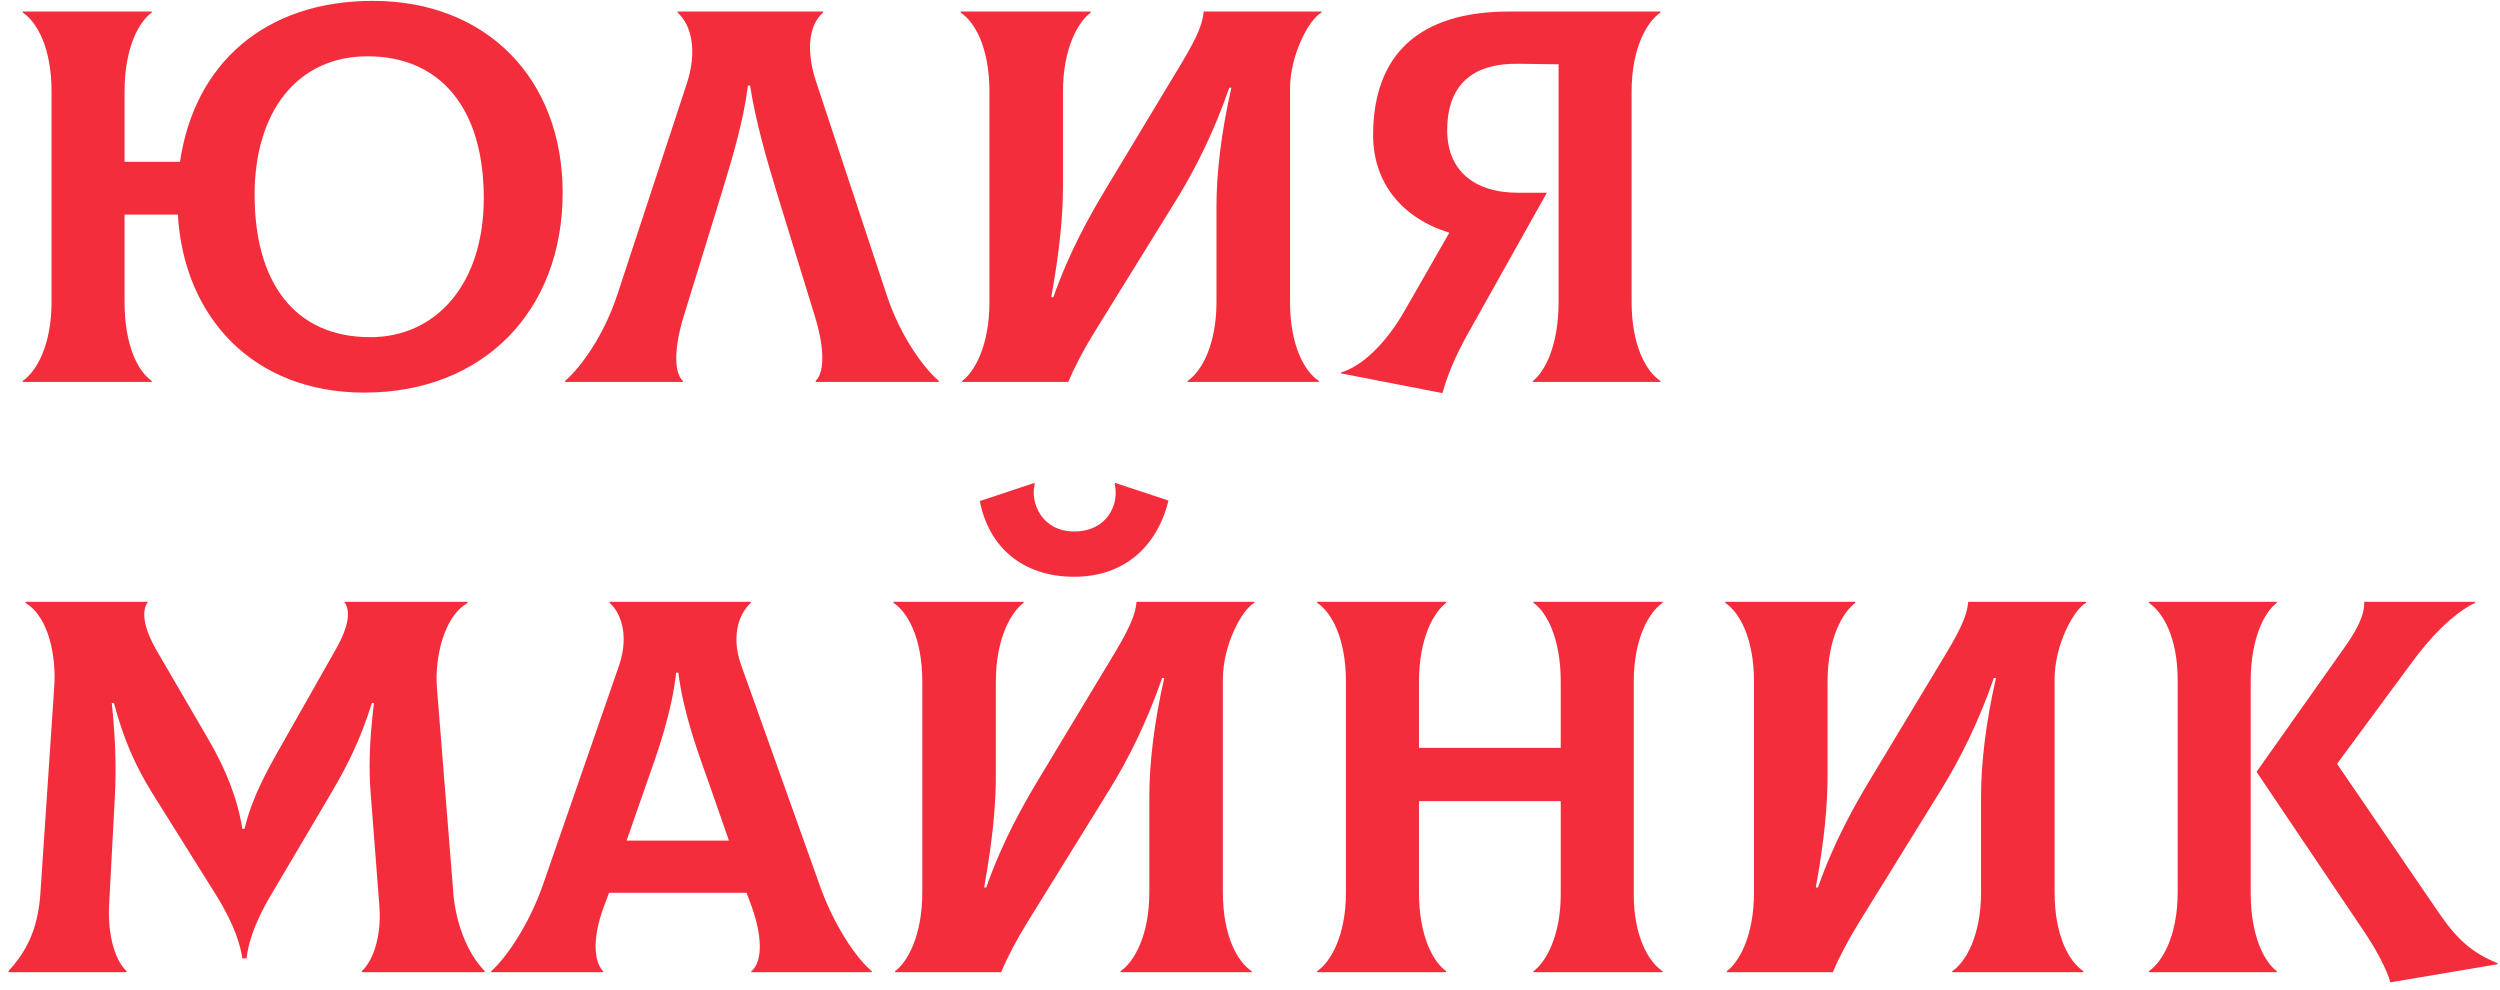 <?xml version="1.0" encoding="UTF-8"?> <svg xmlns="http://www.w3.org/2000/svg" width="288" height="114" viewBox="0 0 288 114" fill="none"><path d="M42.96 0.101C56.038 0.101 64.818 9.065 64.818 22.204C64.818 35.834 55.67 45.228 41.978 45.228C29.085 45.228 21.164 36.448 20.489 24.721H14.349V34.79C14.349 39.886 15.946 42.833 17.481 43.877V44H2.622V43.877C4.157 42.833 5.938 39.825 5.938 34.79V10.538C5.938 5.442 4.219 2.495 2.622 1.451V1.329H17.481V1.451C16.007 2.495 14.349 5.504 14.349 10.538V18.643H20.735C22.392 7.345 30.497 0.101 42.96 0.101ZM42.654 38.842C50.205 38.842 55.731 32.764 55.731 22.818C55.731 12.441 50.697 6.486 42.346 6.486C34.242 6.486 29.33 12.871 29.33 22.449C29.33 32.457 33.874 38.842 42.654 38.842Z" fill="#F32D3C"></path><path d="M65.105 44V43.877C66.824 42.403 69.526 38.781 71.122 33.931L79.104 9.679C80.332 5.995 79.718 2.925 78.06 1.451V1.329H94.822V1.451C93.225 2.802 92.795 5.749 94.023 9.433L102.128 33.931C103.724 38.781 106.426 42.403 108.145 43.877V44H93.962V43.877C94.822 43.079 95.19 40.684 93.839 36.325L89.603 22.572C88.313 18.336 87.085 14.161 86.41 9.863H86.165C85.612 14.161 84.323 18.336 83.033 22.572L78.797 36.325C77.446 40.684 77.814 43.14 78.674 43.877V44H65.105Z" fill="#F32D3C"></path><path d="M110.851 44V43.877C112.264 42.833 113.983 39.825 113.983 34.79V10.538C113.983 5.442 112.264 2.495 110.667 1.451V1.329H125.648V1.451C124.236 2.495 122.456 5.504 122.456 10.538V21.344C122.456 24.844 122.087 28.773 121.105 34.237H121.35C123.192 28.957 125.648 24.66 127.306 21.897L136.147 7.223C138.173 3.846 138.542 2.556 138.664 1.329H152.233V1.451C150.821 2.188 148.611 6.302 148.611 10.231V34.79C148.611 39.886 150.33 42.833 151.926 43.877V44H136.822V43.877C138.357 42.833 140.138 39.825 140.138 34.79V23.738C140.138 19.932 140.691 15.204 141.857 10.108H141.611C139.892 15.082 137.743 19.441 135.41 23.186L126.139 38.167C124.911 40.132 123.745 42.342 123.069 44H110.851Z" fill="#F32D3C"></path><path d="M191.277 1.451C189.742 2.495 187.962 5.504 187.962 10.538V34.79C187.962 39.886 189.681 42.833 191.277 43.877V44H176.603V43.877C177.954 42.833 179.55 39.825 179.55 34.79V7.407L174.884 7.345C169.665 7.284 166.718 9.74 166.718 15.02C166.718 19.502 169.665 22.204 174.884 22.204H178.199L169.113 38.413C167.578 41.175 166.78 43.14 166.166 45.289L154.5 43.017V42.895C156.895 42.219 159.657 39.518 161.684 36.018L166.964 26.808C161.561 25.151 158.184 21.099 158.184 15.573C158.184 6.302 163.464 1.329 173.84 1.329H191.277V1.451Z" fill="#F32D3C"></path><path d="M1.026 112L0.965 111.877C2.929 109.728 4.342 107.272 4.649 102.974L6.245 79.152C6.49 75.775 5.692 71.109 2.929 69.451L2.991 69.329H17.051C16.314 70.249 16.437 72.153 18.033 74.916L24.111 85.353C26.015 88.669 27.366 91.984 27.918 95.484H28.164C29.085 91.739 30.681 88.914 32.707 85.353L38.724 74.731C40.259 72.03 40.382 70.249 39.645 69.329H53.828L53.889 69.451C51.126 70.986 50.083 75.775 50.328 79.152L52.231 102.974C52.477 105.921 53.644 109.667 55.854 111.877L55.792 112H41.733L41.671 111.877C42.838 110.833 44.004 108.132 43.697 104.264L42.715 91.554C42.469 88.669 42.531 85.476 43.083 80.994H42.838C41.548 85.108 40.136 87.993 38.11 91.431L31.295 102.974C29.085 106.658 28.532 109.114 28.409 110.403H27.918C27.734 109.114 27.12 106.658 24.848 103.036L17.542 91.37C15.577 88.177 14.288 85.292 13.121 80.994H12.876C13.367 85.599 13.367 88.914 13.244 91.554L12.569 104.264C12.385 108.132 13.428 110.833 14.595 111.877L14.534 112H1.026Z" fill="#F32D3C"></path><path d="M94.412 101.93C96.07 106.658 98.71 110.465 100.429 111.877V112H86.553V111.877C87.597 111.079 88.088 108.561 86.553 104.325L86 102.851H70.16L69.607 104.325C68.011 108.561 68.625 111.079 69.485 111.877V112H56.591V111.877C58.249 110.403 60.889 106.658 62.547 101.93L71.326 76.635C72.554 73.012 71.388 70.434 70.221 69.451V69.329H86.492V69.451C85.325 70.495 84.097 73.012 85.386 76.635L94.412 101.93ZM77.896 77.494C77.343 82.222 75.87 86.336 74.458 90.326L72.186 96.835H83.974L81.703 90.326C80.29 86.336 78.755 82.222 78.142 77.494H77.896Z" fill="#F32D3C"></path><path d="M123.746 66.443C117.668 66.443 113.861 62.882 112.879 57.724L119.142 55.637L119.203 55.76C118.65 57.97 120.062 61.224 123.746 61.224C127.553 61.224 128.965 58.093 128.412 55.76L128.474 55.637L134.614 57.663C133.324 62.882 129.579 66.443 123.746 66.443ZM103.117 112V111.877C104.529 110.833 106.248 107.825 106.248 102.79V78.538C106.248 73.442 104.529 70.495 102.933 69.451V69.329H117.914V69.451C116.501 70.495 114.721 73.504 114.721 78.538V89.344C114.721 92.844 114.353 96.773 113.37 102.237H113.616C115.458 96.957 117.914 92.659 119.571 89.897L128.412 75.223C130.439 71.846 130.807 70.556 130.93 69.329H144.499V69.451C143.086 70.188 140.876 74.302 140.876 78.231V102.79C140.876 107.886 142.595 110.833 144.192 111.877V112H129.088V111.877C130.623 110.833 132.403 107.825 132.403 102.79V91.739C132.403 87.932 132.956 83.204 134.122 78.108H133.877C132.158 83.082 130.009 87.441 127.676 91.186L118.405 106.167C117.177 108.132 116.01 110.342 115.335 112H103.117Z" fill="#F32D3C"></path><path d="M191.524 69.451C189.989 70.495 188.209 73.504 188.209 78.538V103.036C188.209 107.886 189.928 110.833 191.524 111.877V112H176.666V111.877C178.078 110.833 179.797 107.825 179.797 103.036V92.291H163.466V102.79C163.466 107.886 165.123 110.833 166.597 111.877V112H151.739V111.877C153.274 110.833 155.054 107.825 155.054 102.79V78.538C155.054 73.442 153.335 70.495 151.739 69.451V69.329H166.597V69.451C165.185 70.495 163.466 73.504 163.466 78.538V86.151H179.797V78.538C179.797 73.442 178.139 70.495 176.666 69.451V69.329H191.524V69.451Z" fill="#F32D3C"></path><path d="M198.93 112V111.877C200.342 110.833 202.061 107.825 202.061 102.79V78.538C202.061 73.442 200.342 70.495 198.746 69.451V69.329H213.727V69.451C212.315 70.495 210.534 73.504 210.534 78.538V89.344C210.534 92.844 210.166 96.773 209.183 102.237H209.429C211.271 96.957 213.727 92.659 215.385 89.897L224.226 75.223C226.252 71.846 226.62 70.556 226.743 69.329H240.312V69.451C238.9 70.188 236.689 74.302 236.689 78.231V102.79C236.689 107.886 238.409 110.833 240.005 111.877V112H224.901V111.877C226.436 110.833 228.217 107.825 228.217 102.79V91.739C228.217 87.932 228.769 83.204 229.936 78.108H229.69C227.971 83.082 225.822 87.441 223.489 91.186L214.218 106.167C212.99 108.132 211.824 110.342 211.148 112H198.93Z" fill="#F32D3C"></path><path d="M259.279 102.851C259.279 107.886 260.875 110.833 262.287 111.877V112H247.552V111.877C249.087 110.833 250.867 107.825 250.867 102.79V78.293C250.867 73.442 249.148 70.495 247.552 69.451V69.329H262.287V69.451C260.875 70.495 259.279 73.504 259.279 78.538V102.851ZM280.891 105.062C282.978 108.132 284.697 109.728 287.706 110.956V111.079L275.365 113.166C274.997 111.754 273.769 109.421 272.356 107.333L259.954 88.914L270.33 74.24C271.865 72.03 272.418 70.495 272.356 69.329H285.127V69.451C282.548 70.679 279.847 73.565 277.882 76.266L269.225 87.993L280.891 105.062Z" fill="#F32D3C"></path></svg> 